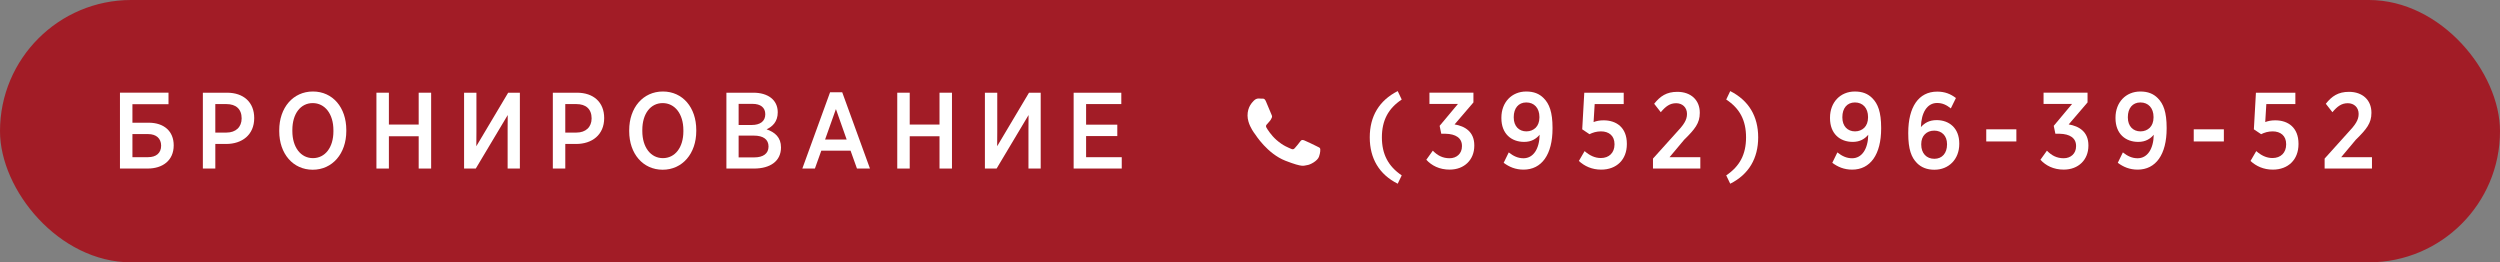 <?xml version="1.0" encoding="UTF-8"?> <svg xmlns="http://www.w3.org/2000/svg" id="_Слой_2" data-name="Слой 2" viewBox="0 0 2810.03 294.86"><rect x="0" y="0" width="2810.03" height="294.86" fill="#808080" stroke="none"/> <defs> <style> .cls-1, .cls-2 { fill: #fff; } .cls-3 { fill: #a21c26; } .cls-2 { fill-rule: evenodd; } </style> </defs> <g id="Layer_1" data-name="Layer 1"> <rect class="cls-3" x="0" y="0" width="2810.03" height="294.86" rx="147.43" ry="147.43"></rect> <g> <path class="cls-1" d="m148.85,137.93h18.27c17.17,0,28.13,9.5,28.13,25.45,0,17.29-12.79,26.06-29.11,26.06h-31.3v-85.25h54.56v12.91h-40.55v20.83Zm17.66,38.73c9.01,0,14.61-4.63,14.61-12.91s-5.72-13.03-14.49-13.03h-17.78v25.94h17.66Z"></path> <path class="cls-1" d="m228.01,104.2h27.16c18.63,0,30.57,10.72,30.57,28.5,0,19-13.76,29.11-31.54,29.11h-12.18v27.64h-14v-85.25Zm26.55,44.82c10.47,0,17.05-6.21,17.05-15.95,0-10.72-6.7-16.07-16.93-16.07h-12.67v32.03h12.54Z"></path> <path class="cls-1" d="m313.87,147.55v-1.22c0-25.33,15.59-43.48,37.87-43.48s37.51,18.02,37.51,43.23v1.22c0,25.33-15.59,43.48-37.75,43.48s-37.63-18.02-37.63-43.23Zm60.89,0v-1.22c0-18.51-9.74-30.45-23.26-30.45s-22.89,11.81-22.89,30.2v1.22c0,18.51,9.62,30.44,23.14,30.44s23.02-11.81,23.02-30.2Z"></path> <path class="cls-1" d="m423.11,104.2h14v35.8h33.49v-35.8h14v85.25h-14v-36.29h-33.49v36.29h-14v-85.25Z"></path> <path class="cls-1" d="m521.63,104.2h13.88v44.57c0,5.12-.12,10.35-.12,15.59l35.8-60.16h13.15v85.25h-13.76v-44.69c0-5.12,0-10.35.12-15.47l-35.92,60.16h-13.15v-85.25Z"></path> <path class="cls-1" d="m621.38,104.2h27.16c18.63,0,30.57,10.72,30.57,28.5,0,19-13.76,29.11-31.54,29.11h-12.18v27.64h-14v-85.25Zm26.55,44.82c10.47,0,17.05-6.21,17.05-15.95,0-10.72-6.7-16.07-16.93-16.07h-12.67v32.03h12.54Z"></path> <path class="cls-1" d="m707.23,147.55v-1.22c0-25.33,15.59-43.48,37.87-43.48s37.51,18.02,37.51,43.23v1.22c0,25.33-15.59,43.48-37.75,43.48s-37.63-18.02-37.63-43.23Zm60.89,0v-1.22c0-18.51-9.74-30.45-23.26-30.45s-22.89,11.81-22.89,30.2v1.22c0,18.51,9.62,30.44,23.14,30.44s23.02-11.81,23.02-30.2Z"></path> <path class="cls-1" d="m816.47,104.2h30.32c16.2,0,27.4,7.92,27.4,22.04,0,10.59-5.97,16.08-12.54,19.12,9.38,3.29,16.2,9.01,16.2,20.34,0,15.47-12.18,23.75-30.32,23.75h-31.05v-85.25Zm28.5,36.29c9.25,0,15.22-4.02,15.22-12.06,0-7.55-5.24-11.69-14.37-11.69h-15.59v23.75h14.74Zm3.04,36.41c9.74,0,15.83-4.26,15.83-12.18s-5.72-12.3-16.56-12.3h-17.05v24.48h17.78Z"></path> <path class="cls-1" d="m933.02,103.71h13.64l31.18,85.73h-14.61l-7.19-20.09h-32.88l-7.19,20.09h-14.13l31.18-85.73Zm18.63,53.1l-12.06-34.22-12.18,34.22h24.23Z"></path> <path class="cls-1" d="m1008.53,104.2h14v35.8h33.49v-35.8h14v85.25h-14v-36.29h-33.49v36.29h-14v-85.25Z"></path> <path class="cls-1" d="m1107.05,104.2h13.88v44.57c0,5.12-.12,10.35-.12,15.59l35.8-60.16h13.15v85.25h-13.76v-44.69c0-5.12,0-10.35.12-15.47l-35.93,60.16h-13.15v-85.25Z"></path> <path class="cls-1" d="m1206.79,104.2h53.58v12.79h-39.58v23.14h35.07v12.79h-35.07v23.75h40.07v12.79h-54.07v-85.25Z"></path> <path class="cls-1" d="m1571.04,206.5c-20.82-10.47-31.42-28.37-31.42-52.12s10.59-41.41,31.42-52l4.51,9.5c-15.1,9.99-22.29,23.5-22.29,42.5s7.18,32.51,22.29,42.74l-4.51,9.38Z"></path> <path class="cls-1" d="m1629.62,190.66c-11.93,0-20.46-4.63-26.43-11.08l7.31-10.23c5.24,5.36,10.96,8.52,18.88,8.52s13.88-5.24,13.88-13.4v-.49c0-8.89-7.06-13.4-18.51-13.64h-4.75l-1.83-8.89,20.58-24.6h-32.03v-12.67h49.44v10.96l-21.19,24.72c11.69,1.95,22.16,8.28,22.16,23.38v.61c0,15.83-11.33,26.79-27.52,26.79Z"></path> <path class="cls-1" d="m1712.43,190.66c-9.01,0-16.08-3.04-22.29-7.67l5.72-11.69c5.36,4.26,10.47,6.58,16.56,6.58,11.08,0,17.9-10.59,18.15-26.43-3.9,4.63-9.26,8.04-17.42,8.04-14.37,0-25.57-9.13-25.57-26.67v-.61c0-17.29,11.69-29.35,27.89-29.35,8.65,0,14.74,2.56,19.61,7.43,6.33,6.33,9.99,15.59,9.99,33.37v.73c0,29.35-12.18,46.28-32.64,46.28Zm17.9-59.19c0-9.99-5.85-16.32-14.74-16.32s-14.13,6.58-14.13,16.44v.49c0,9.74,5.84,15.59,14.25,15.59,4.26,0,7.79-1.58,10.35-4.02,2.68-2.68,4.26-6.58,4.26-11.57v-.61Z"></path> <path class="cls-1" d="m1799.75,190.66c-10.47,0-18.75-3.9-25.09-9.74l6.45-11.08c5.6,4.87,11.45,7.79,18.27,7.79,9.25,0,15.34-5.97,15.34-15.22v-.49c0-9.25-6.21-14.25-15.22-14.25-4.99,0-9.25,1.34-12.91,3.17l-8.16-5.48,2.31-41.16h44.33v12.79h-32.64l-1.22,20.21c3.29-1.22,6.58-1.95,11.33-1.95,14.37,0,26.06,8.16,26.06,26.3v.49c0,17.41-11.57,28.62-28.86,28.62Z"></path> <path class="cls-1" d="m1857.97,189.45v-11.2l25.33-28.13c9.38-9.86,12.91-15.22,12.91-22.04,0-7.43-5.24-12.06-12.18-12.06s-11.69,3.41-17.29,10.11l-7.43-9.5c6.82-8.53,13.88-13.4,26.06-13.4,15.22,0,25.21,9.26,25.21,23.38v.37c0,11.45-5.48,18.27-17.54,30.08l-16.44,19.61h34.59v12.79h-53.22Z"></path> <path class="cls-1" d="m1944.8,206.5l-4.51-9.38c15.22-10.23,22.29-23.62,22.29-42.74s-7.06-32.52-22.29-42.5l4.51-9.5c20.95,10.59,31.42,28.5,31.42,52s-10.47,41.65-31.42,52.12Z"></path> <path class="cls-1" d="m2081.8,190.66c-9.01,0-16.08-3.04-22.29-7.67l5.72-11.69c5.36,4.26,10.47,6.58,16.56,6.58,11.08,0,17.9-10.59,18.15-26.43-3.9,4.63-9.26,8.04-17.42,8.04-14.37,0-25.57-9.13-25.57-26.67v-.61c0-17.29,11.69-29.35,27.89-29.35,8.65,0,14.74,2.56,19.61,7.43,6.33,6.33,9.99,15.59,9.99,33.37v.73c0,29.35-12.18,46.28-32.64,46.28Zm17.9-59.19c0-9.99-5.85-16.32-14.74-16.32s-14.13,6.58-14.13,16.44v.49c0,9.74,5.84,15.59,14.25,15.59,4.26,0,7.79-1.58,10.35-4.02,2.68-2.68,4.26-6.58,4.26-11.57v-.61Z"></path> <path class="cls-1" d="m2174.36,190.79c-8.52,0-14.86-2.68-19.61-7.43-6.33-6.33-9.86-15.47-9.86-33.37v-.73c0-28.86,11.57-46.28,32.52-46.28,8.77,0,15.1,2.68,21.07,7.18l-5.72,11.69c-4.75-3.78-9.25-6.09-15.47-6.09-11.08,0-17.78,10.72-18.15,27.04,4.02-4.38,9.13-7.79,17.66-7.79,13.88,0,25.45,8.77,25.45,26.3v.49c0,17.29-11.93,28.98-27.89,28.98Zm14.13-28.86c0-9.38-5.97-15.1-14.37-15.1-4.38,0-8.04,1.46-10.6,4.14-2.56,2.56-4.02,6.33-4.02,10.96v.61c0,9.74,5.85,15.95,14.74,15.95s14.25-6.46,14.25-16.08v-.49Z"></path> <path class="cls-1" d="m2232.57,159v-13.64h33.85v13.64h-33.85Z"></path> <path class="cls-1" d="m2319.89,190.66c-11.93,0-20.46-4.63-26.43-11.08l7.31-10.23c5.24,5.36,10.96,8.52,18.88,8.52s13.88-5.24,13.88-13.4v-.49c0-8.89-7.06-13.4-18.51-13.64h-4.75l-1.83-8.89,20.58-24.6h-32.03v-12.67h49.44v10.96l-21.19,24.72c11.69,1.95,22.16,8.28,22.16,23.38v.61c0,15.83-11.33,26.79-27.52,26.79Z"></path> <path class="cls-1" d="m2402.7,190.66c-9.01,0-16.08-3.04-22.29-7.67l5.72-11.69c5.36,4.26,10.47,6.58,16.56,6.58,11.08,0,17.9-10.59,18.15-26.43-3.9,4.63-9.26,8.04-17.42,8.04-14.37,0-25.57-9.13-25.57-26.67v-.61c0-17.29,11.69-29.35,27.89-29.35,8.65,0,14.74,2.56,19.61,7.43,6.33,6.33,9.99,15.59,9.99,33.37v.73c0,29.35-12.18,46.28-32.64,46.28Zm17.9-59.19c0-9.99-5.84-16.32-14.74-16.32s-14.13,6.58-14.13,16.44v.49c0,9.74,5.84,15.59,14.25,15.59,4.26,0,7.79-1.58,10.35-4.02,2.68-2.68,4.26-6.58,4.26-11.57v-.61Z"></path> <path class="cls-1" d="m2465.79,159v-13.64h33.85v13.64h-33.85Z"></path> <path class="cls-1" d="m2554.69,190.66c-10.47,0-18.75-3.9-25.09-9.74l6.45-11.08c5.6,4.87,11.45,7.79,18.27,7.79,9.25,0,15.34-5.97,15.34-15.22v-.49c0-9.25-6.21-14.25-15.22-14.25-4.99,0-9.25,1.34-12.91,3.17l-8.16-5.48,2.31-41.16h44.33v12.79h-32.64l-1.22,20.21c3.29-1.22,6.58-1.95,11.33-1.95,14.37,0,26.06,8.16,26.06,26.3v.49c0,17.41-11.57,28.62-28.86,28.62Z"></path> <path class="cls-1" d="m2612.9,189.45v-11.2l25.33-28.13c9.38-9.86,12.91-15.22,12.91-22.04,0-7.43-5.24-12.06-12.18-12.06s-11.69,3.41-17.29,10.11l-7.43-9.5c6.82-8.53,13.88-13.4,26.06-13.4,15.22,0,25.21,9.26,25.21,23.38v.37c0,11.45-5.48,18.27-17.54,30.08l-16.44,19.61h34.59v12.79h-53.22Z"></path> </g> <path class="cls-2" d="m1479.9,164.33c-2.04-1-11.91-5.84-13.76-6.49-1.85-.69-3.19-1-4.53,1-1.34,2-5.22,6.49-6.38,7.8-1.19,1.34-2.34,1.5-4.38.5-2-1-8.49-3.07-16.18-9.91-5.96-5.26-10.03-11.79-11.18-13.79-1.15-2-.11-3.07.89-4.07.92-.92,2-2.34,3.03-3.5.27-.35.5-.65.73-.96.46-.73.81-1.42,1.27-2.38.69-1.34.35-2.5-.15-3.5-.5-1-4.53-10.84-6.23-14.83-1.65-3.99-3.34-3.3-4.53-3.3s-2.5-.19-3.84-.19-3.54.5-5.38,2.5c-1.84,2-7.03,6.84-7.03,16.68,0,2.31.42,4.61,1.04,6.8,2.04,7.03,6.42,12.83,7.19,13.83,1,1.31,13.91,22.13,34.35,30.16,20.48,7.95,20.48,5.3,24.17,4.96,3.69-.31,11.91-4.8,13.56-9.49,1.69-4.65,1.69-8.65,1.19-9.49-.5-.81-1.85-1.31-3.84-2.31Z"></path> </g> </svg> 